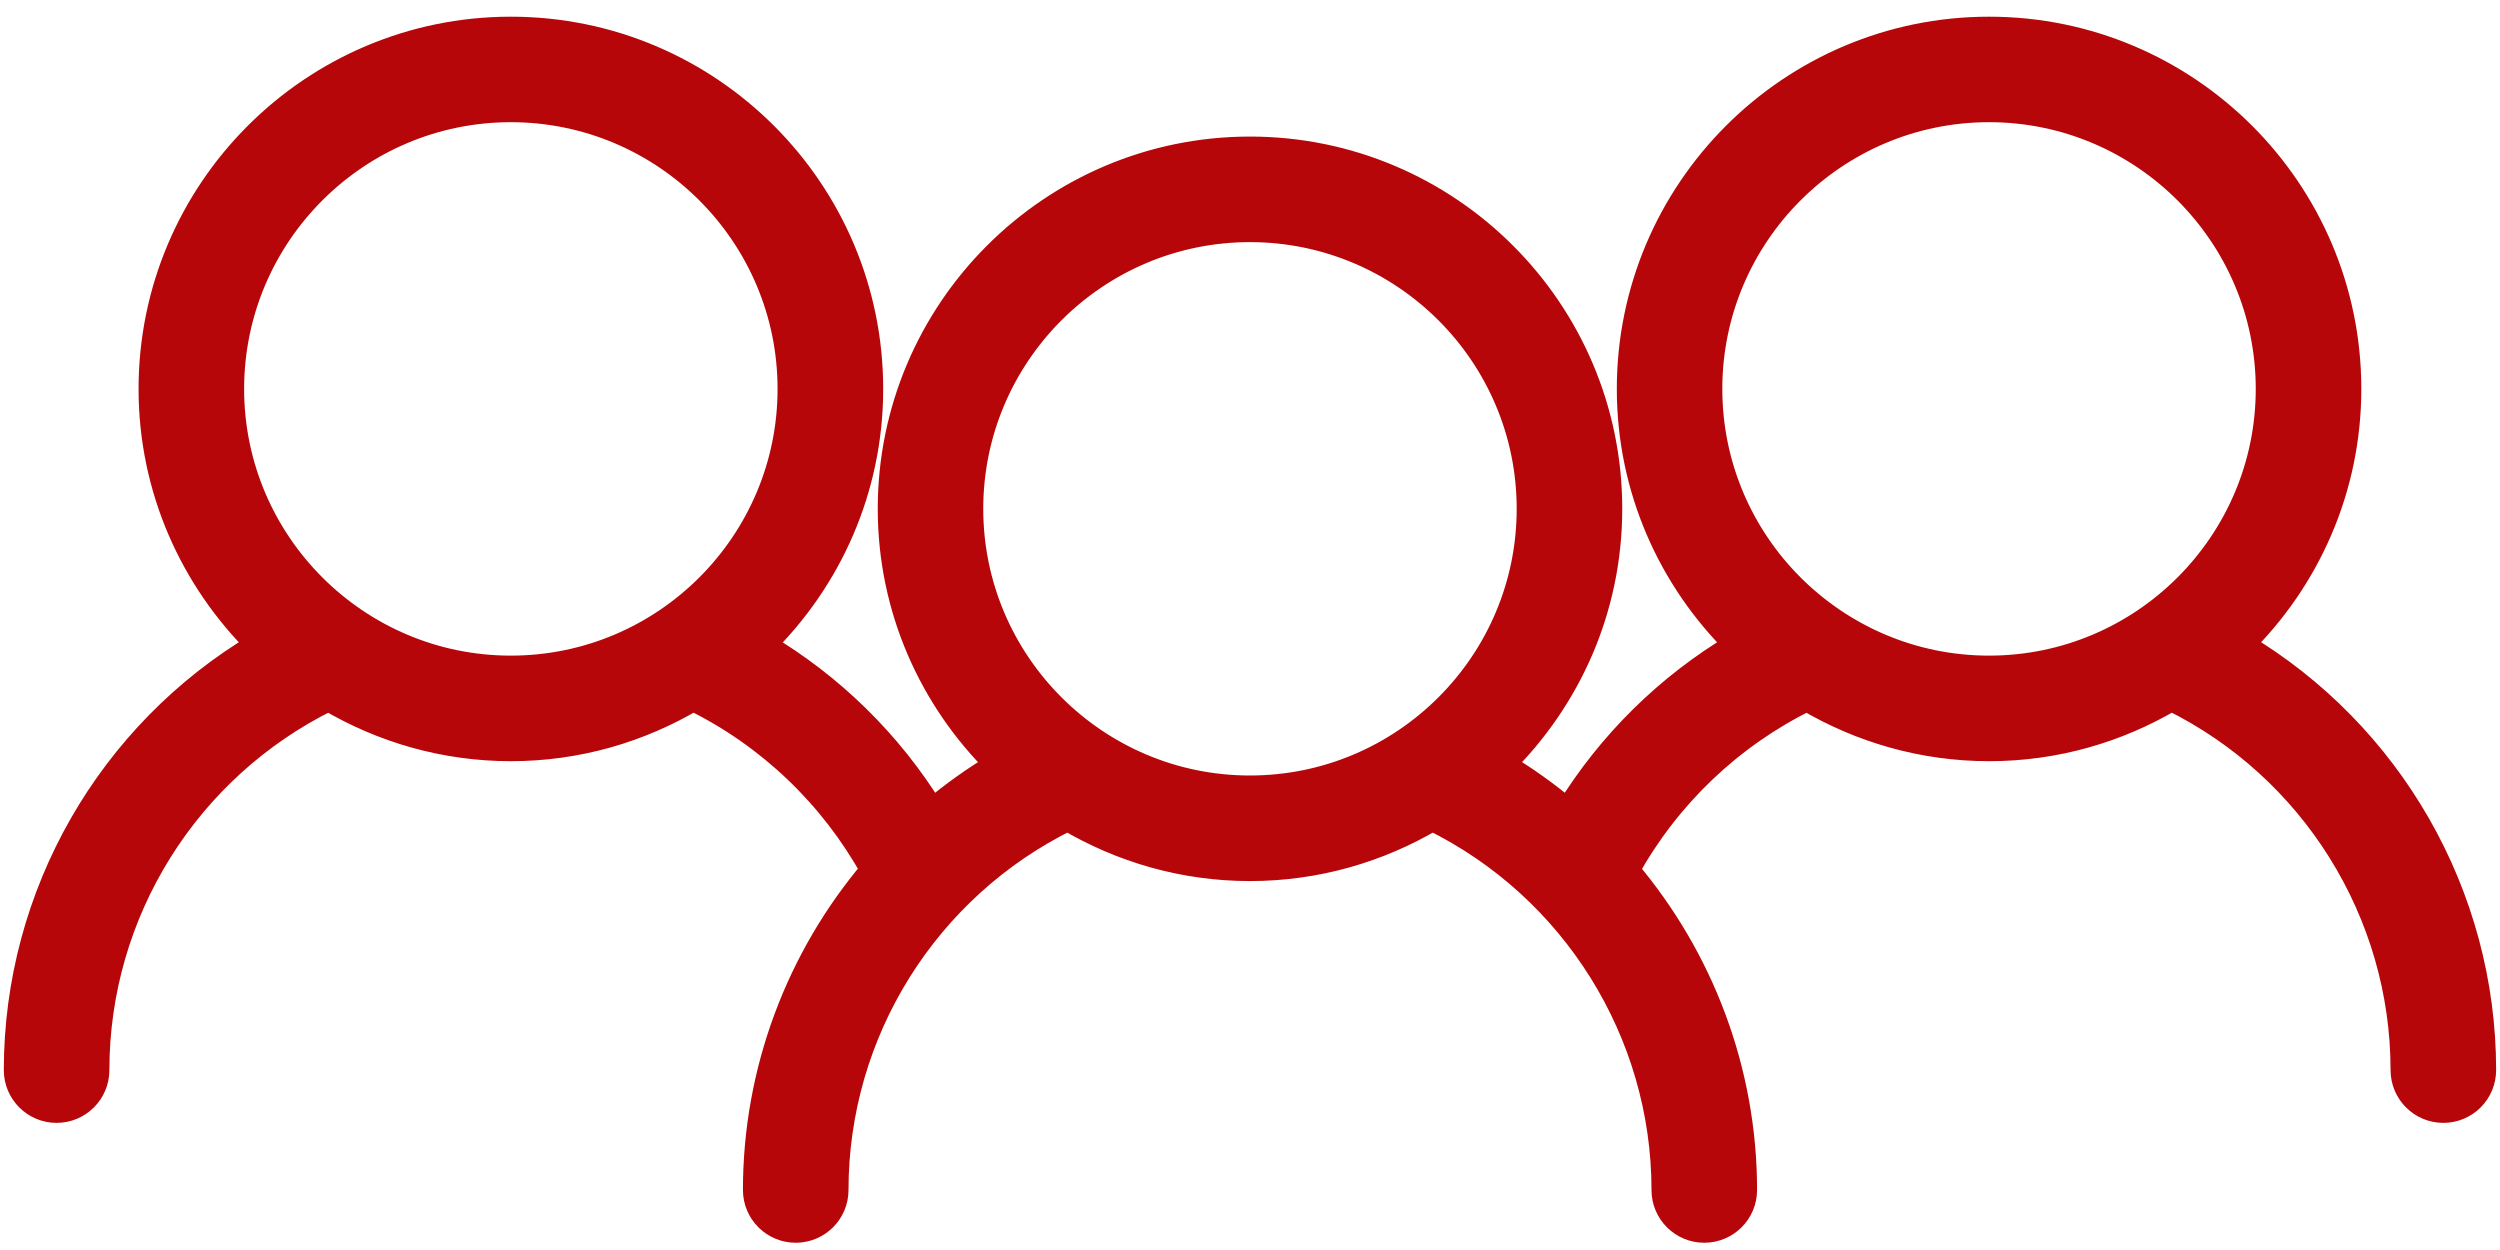 <svg width="40" height="20" viewBox="0 0 40 20" fill="none" xmlns="http://www.w3.org/2000/svg">
<path d="M26.069 6.223C26.069 7.825 26.731 9.273 27.791 10.316C26.686 10.972 25.757 11.886 25.085 12.981C24.758 12.706 24.409 12.455 24.036 12.233C25.095 11.189 25.756 9.743 25.756 8.141C25.756 4.966 23.174 2.385 20 2.385C16.826 2.385 14.244 4.967 14.244 8.141C14.244 9.743 14.906 11.19 15.965 12.234C15.592 12.455 15.242 12.706 14.915 12.981C14.242 11.887 13.312 10.973 12.207 10.318C13.268 9.274 13.931 7.826 13.931 6.223C13.931 3.048 11.349 0.467 8.174 0.467C5 0.467 2.417 3.048 2.417 6.223C2.417 7.825 3.08 9.272 4.138 10.316C1.757 11.729 0.261 14.309 0.261 17.122C0.261 17.478 0.55 17.766 0.905 17.766C1.261 17.766 1.55 17.478 1.55 17.122C1.55 14.592 2.998 12.287 5.257 11.177C6.113 11.683 7.108 11.979 8.174 11.979C9.239 11.979 10.235 11.683 11.091 11.176C12.309 11.775 13.312 12.736 13.968 13.921C12.779 15.325 12.087 17.129 12.087 19.04C12.087 19.396 12.376 19.684 12.732 19.684C13.087 19.684 13.376 19.396 13.376 19.04C13.376 16.51 14.824 14.205 17.083 13.095C17.939 13.601 18.934 13.897 20 13.897C21.066 13.897 22.061 13.601 22.918 13.095C25.174 14.204 26.624 16.517 26.624 19.04C26.624 19.396 26.912 19.684 27.268 19.684C27.624 19.684 27.913 19.396 27.913 19.04C27.913 17.133 27.22 15.329 26.03 13.924C26.687 12.736 27.691 11.777 28.91 11.178C29.765 11.683 30.761 11.979 31.825 11.979C32.891 11.979 33.887 11.683 34.743 11.176C36.999 12.285 38.449 14.598 38.449 17.121C38.449 17.477 38.737 17.766 39.093 17.766C39.45 17.766 39.738 17.477 39.738 17.121C39.738 14.316 38.24 11.729 35.861 10.315C36.92 9.271 37.581 7.824 37.581 6.223C37.581 3.048 34.999 0.467 31.825 0.467C28.651 0.467 26.069 3.048 26.069 6.223ZM3.706 6.223C3.706 3.759 5.71 1.755 8.173 1.755C10.637 1.755 12.641 3.76 12.641 6.223C12.641 8.686 10.637 10.69 8.173 10.69C5.711 10.69 3.706 8.686 3.706 6.223ZM15.532 8.141C15.532 5.678 17.536 3.674 19.999 3.674C22.463 3.674 24.467 5.678 24.467 8.141C24.467 10.604 22.463 12.608 19.999 12.608C17.536 12.608 15.532 10.604 15.532 8.141ZM27.357 6.223C27.357 3.759 29.362 1.755 31.825 1.755C34.288 1.755 36.292 3.76 36.292 6.223C36.292 8.686 34.288 10.69 31.825 10.69C29.362 10.69 27.357 8.686 27.357 6.223Z" fill="#B60609" stroke="#B60609" stroke-width="0.4"/>
</svg>
